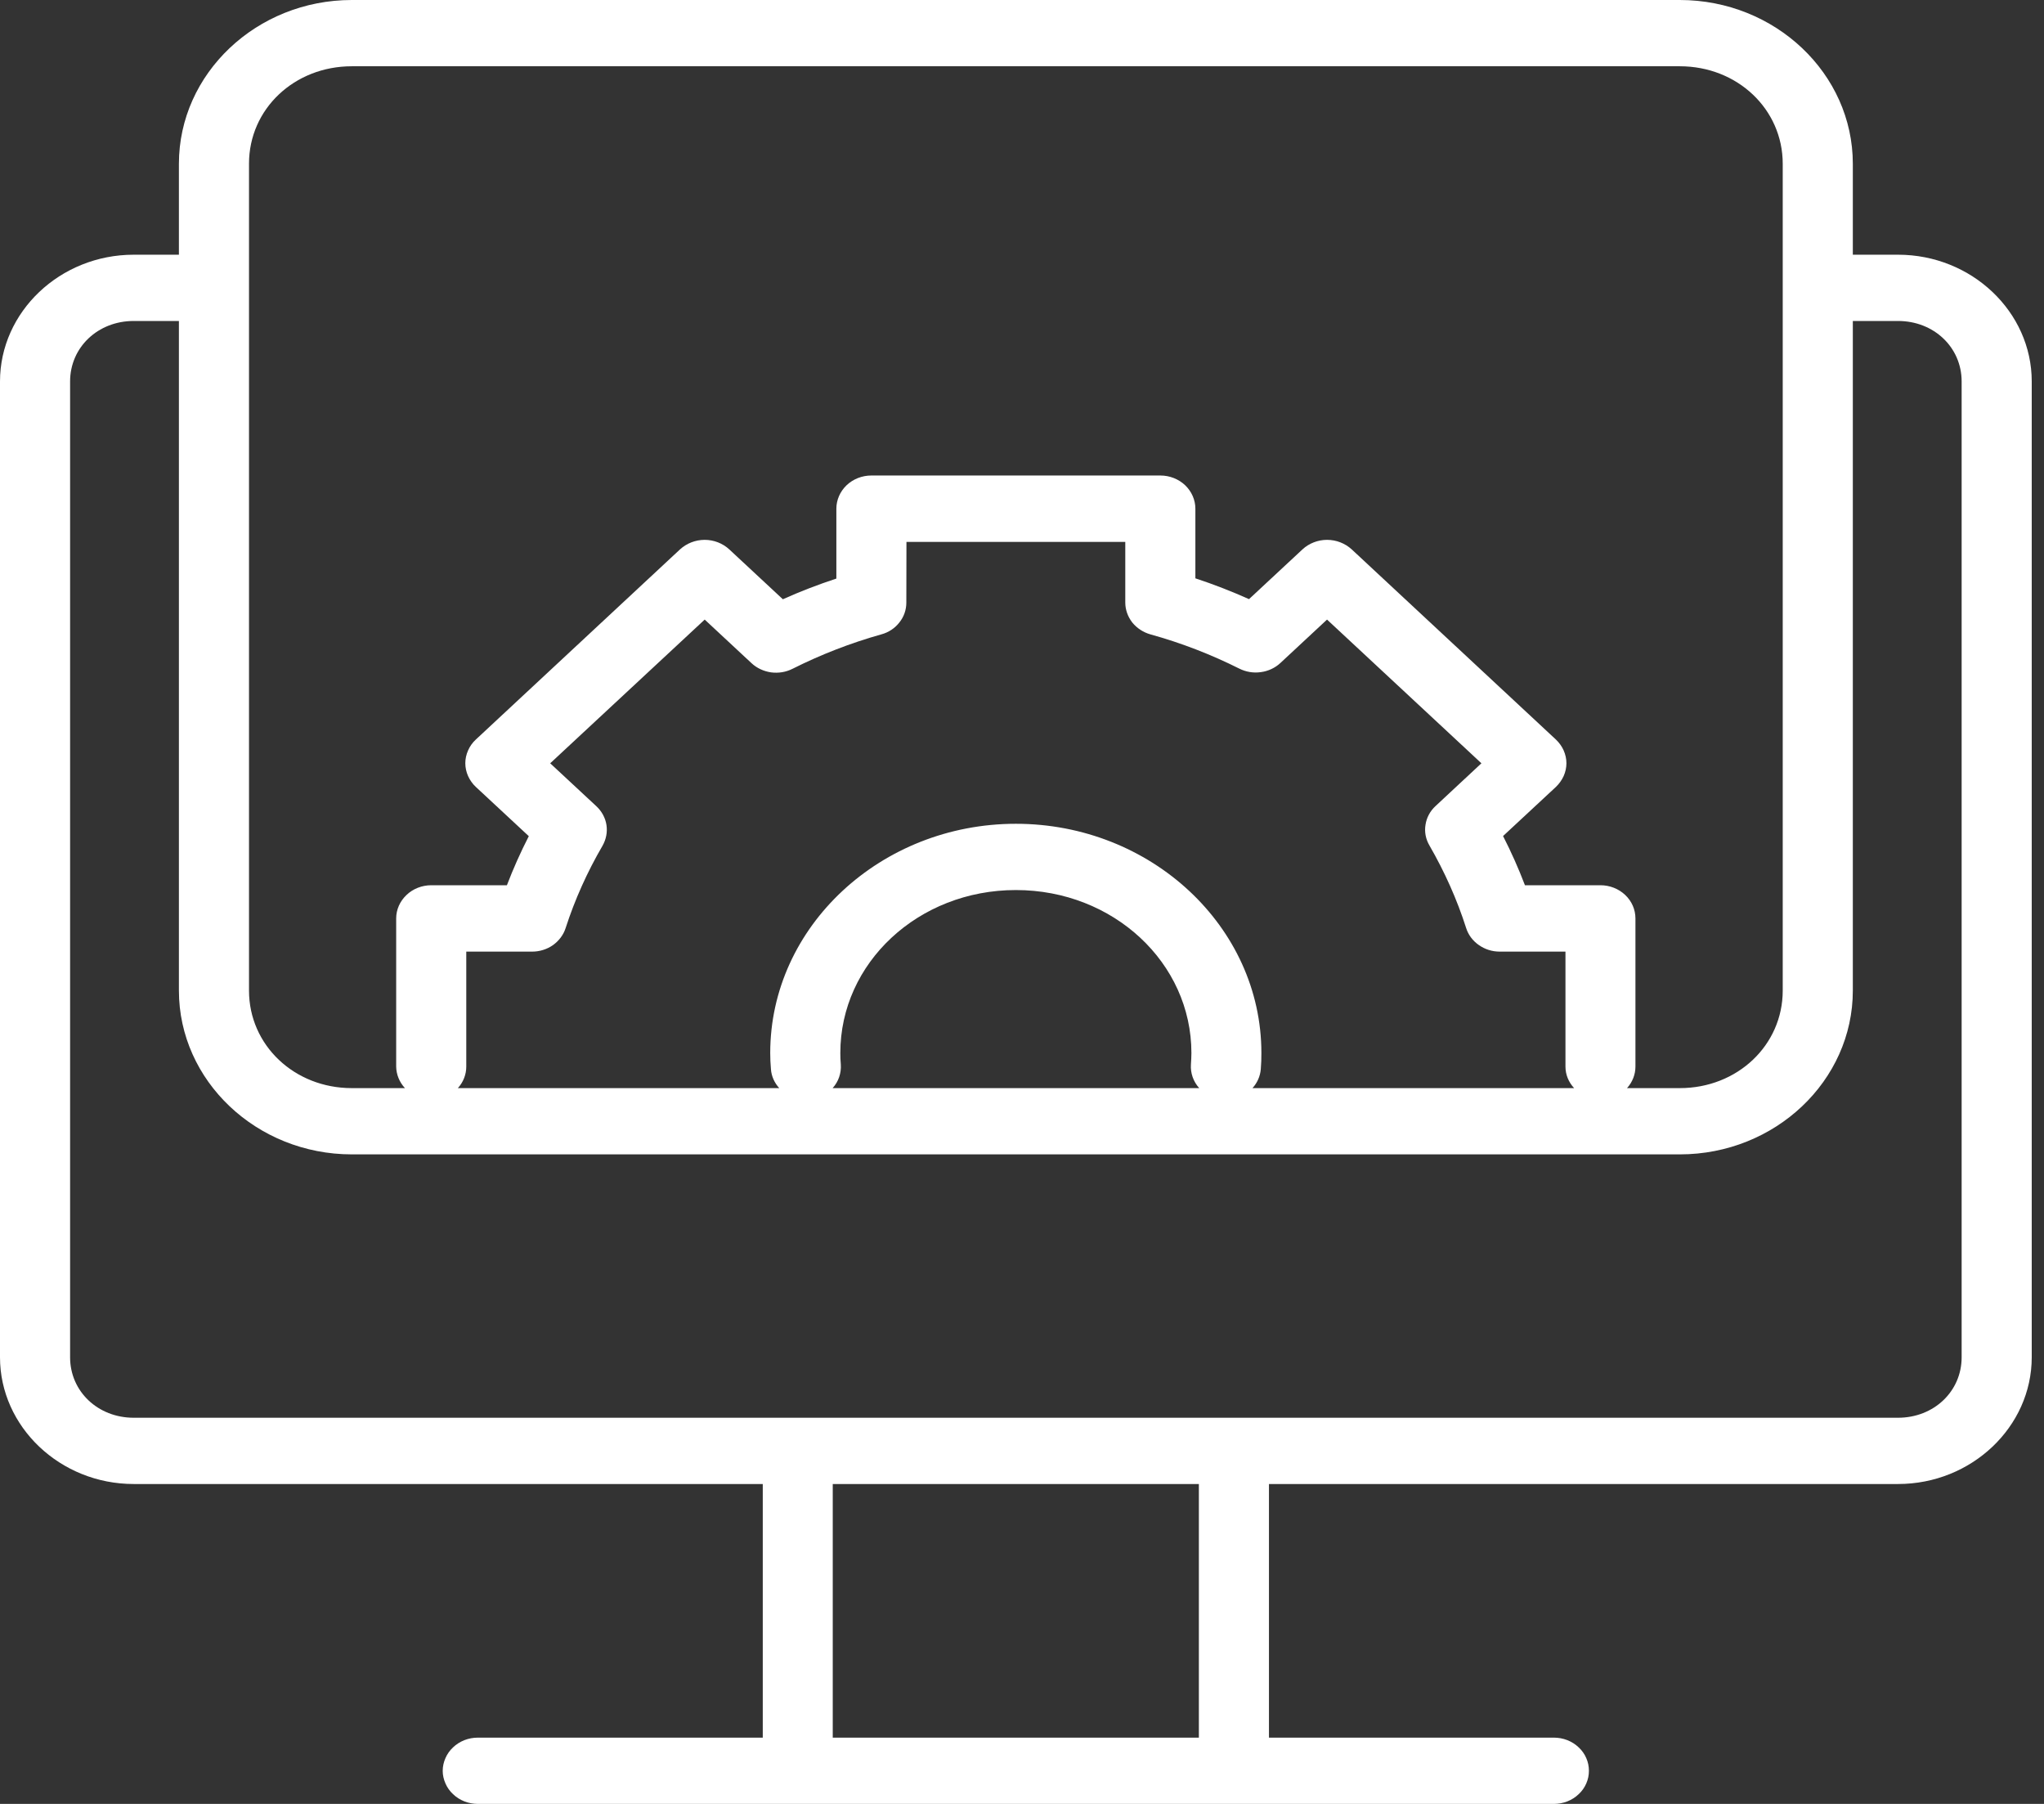 <svg width="17" height="15" viewBox="0 0 17 15" fill="none" xmlns="http://www.w3.org/2000/svg">
<rect x="0" y="0" width="17" height="15" fill="#333333" stroke="none"/>
<path fill-rule="evenodd" clip-rule="evenodd" d="M2.926 0C2.134 0 1.488 0.612 1.488 1.362V2.118H1.112C0.5 2.118 0 2.593 0 3.172V10.768V11.286C0 11.864 0.5 12.34 1.112 12.34H6.344V14.449H3.974C3.936 14.449 3.898 14.456 3.862 14.47C3.827 14.484 3.795 14.504 3.768 14.53C3.741 14.555 3.719 14.586 3.705 14.619C3.69 14.653 3.682 14.688 3.682 14.725C3.682 14.761 3.69 14.796 3.705 14.83C3.719 14.863 3.741 14.894 3.768 14.919C3.795 14.945 3.827 14.965 3.862 14.979C3.898 14.993 3.936 15 3.974 15H12.924C12.962 15 13 14.993 13.036 14.979C13.071 14.965 13.103 14.945 13.13 14.919C13.157 14.894 13.179 14.863 13.193 14.83C13.208 14.796 13.215 14.761 13.215 14.725C13.215 14.688 13.208 14.653 13.193 14.619C13.179 14.586 13.157 14.555 13.13 14.53C13.103 14.504 13.071 14.484 13.036 14.47C13 14.456 12.962 14.449 12.924 14.449H10.554V12.34H15.786C16.398 12.34 16.898 11.864 16.898 11.286V3.689V3.172C16.898 2.593 16.398 2.118 15.786 2.118H15.41V1.362C15.41 0.612 14.764 0 13.971 0H2.926ZM2.926 0.551H13.971C14.45 0.551 14.827 0.908 14.827 1.362V2.389C14.827 2.391 14.827 2.392 14.827 2.393C14.827 2.394 14.827 2.395 14.827 2.397V8.237C14.827 8.691 14.45 9.048 13.971 9.048H13.532C13.577 8.998 13.602 8.935 13.602 8.869V7.637C13.602 7.564 13.572 7.494 13.517 7.442C13.462 7.39 13.388 7.361 13.311 7.361H12.683C12.63 7.222 12.569 7.085 12.501 6.952L12.941 6.543C12.968 6.517 12.99 6.486 13.005 6.453C13.02 6.419 13.028 6.383 13.028 6.346C13.028 6.31 13.02 6.274 13.005 6.24C12.99 6.206 12.968 6.176 12.941 6.15L11.242 4.568C11.187 4.518 11.114 4.489 11.037 4.489C10.961 4.489 10.887 4.518 10.833 4.568L10.388 4.982C10.243 4.917 10.094 4.859 9.942 4.809V4.23C9.942 4.157 9.911 4.087 9.857 4.035C9.802 3.983 9.728 3.954 9.651 3.954H7.247C7.17 3.954 7.096 3.983 7.041 4.035C6.987 4.087 6.956 4.157 6.956 4.23V4.811C6.804 4.861 6.656 4.918 6.511 4.983L6.065 4.568C6.011 4.518 5.937 4.489 5.861 4.489C5.784 4.489 5.711 4.518 5.656 4.568L3.957 6.15C3.929 6.176 3.908 6.206 3.893 6.24C3.878 6.274 3.87 6.31 3.87 6.346C3.87 6.383 3.878 6.419 3.893 6.453C3.908 6.486 3.929 6.517 3.957 6.543L4.398 6.953C4.33 7.086 4.269 7.222 4.216 7.361H3.587C3.51 7.361 3.435 7.39 3.381 7.442C3.326 7.494 3.295 7.564 3.295 7.637V8.869C3.296 8.935 3.322 8.999 3.368 9.048H2.926C2.448 9.048 2.071 8.691 2.071 8.237V2.396C2.071 2.395 2.071 2.394 2.071 2.393C2.071 2.389 2.071 2.385 2.071 2.382V1.361C2.071 0.906 2.448 0.551 2.926 0.551ZM1.112 2.669H1.488V8.237C1.488 8.987 2.134 9.599 2.926 9.599H13.971C14.764 9.599 15.41 8.987 15.41 8.237V2.669H15.786C16.084 2.669 16.315 2.888 16.315 3.172V3.689V11.286C16.315 11.57 16.084 11.789 15.786 11.789H1.112C0.814 11.789 0.583 11.57 0.583 11.286V3.689V3.172C0.583 2.888 0.814 2.669 1.112 2.669ZM7.539 4.506H9.359V5.011C9.359 5.07 9.38 5.128 9.417 5.176C9.455 5.223 9.508 5.258 9.568 5.275C9.825 5.346 10.072 5.442 10.308 5.56C10.362 5.587 10.425 5.598 10.486 5.589C10.548 5.581 10.605 5.554 10.649 5.513L11.037 5.152L12.321 6.347L11.94 6.702C11.894 6.744 11.865 6.799 11.856 6.858C11.846 6.918 11.858 6.978 11.889 7.031C12.015 7.249 12.118 7.479 12.194 7.717C12.212 7.774 12.249 7.823 12.299 7.858C12.35 7.894 12.41 7.913 12.473 7.913H13.02V8.87C13.02 8.935 13.046 8.999 13.092 9.048H10.417C10.457 9.004 10.481 8.949 10.486 8.891C10.49 8.846 10.491 8.801 10.491 8.756C10.491 8.756 10.491 8.756 10.491 8.756C10.491 7.704 9.571 6.85 8.449 6.85C7.327 6.85 6.406 7.704 6.406 8.756C6.406 8.756 6.406 8.756 6.406 8.756C6.406 8.801 6.408 8.846 6.412 8.891C6.416 8.949 6.441 9.004 6.481 9.048H3.808C3.853 8.999 3.878 8.935 3.878 8.87V7.913H4.426C4.488 7.913 4.549 7.894 4.599 7.859C4.649 7.823 4.686 7.774 4.704 7.718C4.781 7.48 4.884 7.251 5.011 7.033C5.041 6.98 5.053 6.92 5.044 6.86C5.035 6.801 5.005 6.746 4.96 6.704L4.576 6.347L5.861 5.152L6.251 5.515C6.295 5.556 6.352 5.582 6.413 5.591C6.475 5.599 6.537 5.589 6.592 5.561C6.827 5.443 7.074 5.347 7.33 5.275C7.39 5.259 7.443 5.224 7.48 5.176C7.518 5.129 7.538 5.071 7.538 5.011L7.539 4.506ZM8.449 7.401C9.261 7.401 9.909 8.007 9.909 8.756C9.909 8.787 9.907 8.819 9.905 8.851C9.9 8.923 9.925 8.994 9.974 9.048H6.925C6.974 8.994 6.998 8.923 6.993 8.851C6.99 8.819 6.989 8.787 6.989 8.756C6.989 8.007 7.637 7.401 8.449 7.401ZM6.926 12.34H9.971V14.449H6.926V12.34Z" fill="white"/>
</svg>
